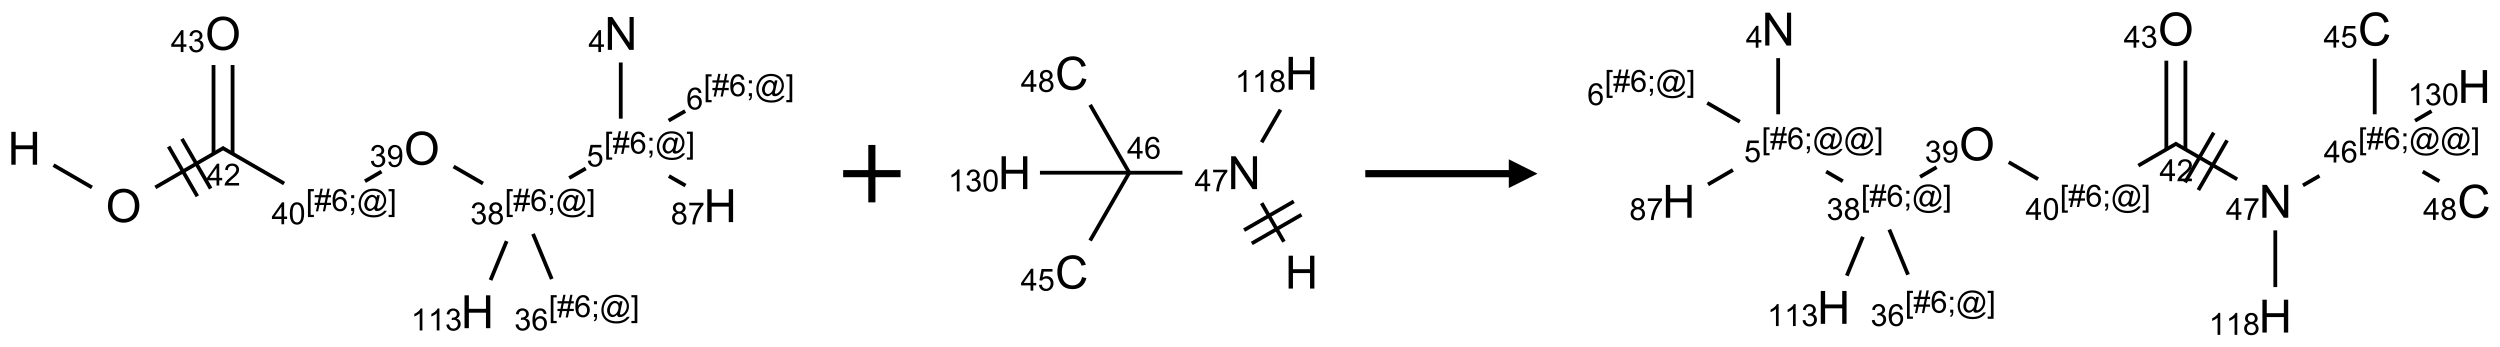<?xml version="1.0" encoding="UTF-8"?>
<svg xmlns="http://www.w3.org/2000/svg" xmlns:xlink="http://www.w3.org/1999/xlink" width="871" height="121" viewBox="0 0 871 121">
<defs>
<g>
<g id="glyph-0-0">
<path d="M 2 0 L 2 -10 L 10 -10 L 10 0 Z M 2.25 -0.25 L 9.75 -0.25 L 9.75 -9.75 L 2.25 -9.75 Z M 2.25 -0.25 "/>
</g>
<g id="glyph-0-1">
<path d="M 1.281 0 L 1.281 -11.453 L 2.797 -11.453 L 2.797 -6.75 L 8.75 -6.75 L 8.75 -11.453 L 10.266 -11.453 L 10.266 0 L 8.75 0 L 8.75 -5.398 L 2.797 -5.398 L 2.797 0 Z M 1.281 0 "/>
</g>
<g id="glyph-0-2">
<path d="M 0.773 -5.578 C 0.773 -7.48 1.285 -8.969 2.305 -10.043 C 3.324 -11.117 4.645 -11.656 6.258 -11.656 C 7.316 -11.656 8.27 -11.402 9.117 -10.898 C 9.965 -10.395 10.613 -9.688 11.059 -8.785 C 11.504 -7.883 11.727 -6.855 11.727 -5.711 C 11.727 -4.551 11.492 -3.512 11.023 -2.594 C 10.555 -1.676 9.891 -0.984 9.031 -0.512 C 8.172 -0.039 7.246 0.195 6.25 0.195 C 5.172 0.195 4.207 -0.066 3.359 -0.586 C 2.512 -1.105 1.867 -1.816 1.43 -2.719 C 0.992 -3.621 0.773 -4.574 0.773 -5.578 Z M 2.336 -5.555 C 2.336 -4.176 2.707 -3.086 3.449 -2.293 C 4.191 -1.5 5.121 -1.102 6.242 -1.102 C 7.383 -1.102 8.32 -1.504 9.059 -2.305 C 9.797 -3.105 10.164 -4.246 10.164 -5.719 C 10.164 -6.652 10.008 -7.465 9.691 -8.16 C 9.375 -8.855 8.914 -9.395 8.309 -9.777 C 7.703 -10.16 7.02 -10.352 6.266 -10.352 C 5.191 -10.352 4.27 -9.984 3.496 -9.246 C 2.723 -8.508 2.336 -7.277 2.336 -5.555 Z M 2.336 -5.555 "/>
</g>
<g id="glyph-0-3">
<path d="M 1.219 0 L 1.219 -11.453 L 2.773 -11.453 L 8.789 -2.461 L 8.789 -11.453 L 10.242 -11.453 L 10.242 0 L 8.688 0 L 2.672 -9 L 2.672 0 Z M 1.219 0 "/>
</g>
<g id="glyph-0-4">
<path d="M 9.406 -4.016 L 10.922 -3.633 C 10.605 -2.387 10.031 -1.438 9.207 -0.785 C 8.383 -0.133 7.371 0.195 6.18 0.195 C 4.945 0.195 3.941 -0.055 3.168 -0.559 C 2.395 -1.062 1.805 -1.789 1.402 -2.742 C 1 -3.695 0.797 -4.719 0.797 -5.812 C 0.797 -7.004 1.023 -8.047 1.48 -8.934 C 1.938 -9.82 2.586 -10.496 3.426 -10.957 C 4.266 -11.418 5.191 -11.648 6.203 -11.648 C 7.348 -11.648 8.312 -11.355 9.094 -10.773 C 9.875 -10.191 10.418 -9.371 10.727 -8.312 L 9.234 -7.961 C 8.969 -8.793 8.582 -9.402 8.078 -9.781 C 7.574 -10.16 6.938 -10.352 6.172 -10.352 C 5.293 -10.352 4.555 -10.141 3.965 -9.719 C 3.375 -9.297 2.957 -8.73 2.719 -8.02 C 2.48 -7.309 2.359 -6.574 2.359 -5.82 C 2.359 -4.848 2.5 -3.996 2.785 -3.27 C 3.07 -2.543 3.512 -2 4.109 -1.641 C 4.707 -1.281 5.355 -1.102 6.055 -1.102 C 6.902 -1.102 7.621 -1.348 8.211 -1.836 C 8.801 -2.324 9.199 -3.051 9.406 -4.016 Z M 9.406 -4.016 "/>
</g>
<g id="glyph-1-0">
<path d="M 1.332 0 L 1.332 -6.668 L 6.668 -6.668 L 6.668 0 Z M 1.5 -0.168 L 6.5 -0.168 L 6.5 -6.5 L 1.5 -6.5 Z M 1.5 -0.168 "/>
</g>
<g id="glyph-1-1">
<path d="M 3.449 0 L 3.449 -1.828 L 0.137 -1.828 L 0.137 -2.688 L 3.621 -7.637 L 4.387 -7.637 L 4.387 -2.688 L 5.418 -2.688 L 5.418 -1.828 L 4.387 -1.828 L 4.387 0 Z M 3.449 -2.688 L 3.449 -6.129 L 1.059 -2.688 Z M 3.449 -2.688 "/>
</g>
<g id="glyph-1-2">
<path d="M 5.371 -0.902 L 5.371 0 L 0.324 0 C 0.316 -0.227 0.352 -0.441 0.434 -0.652 C 0.562 -0.996 0.766 -1.332 1.051 -1.668 C 1.332 -2 1.742 -2.387 2.277 -2.824 C 3.105 -3.504 3.668 -4.043 3.957 -4.441 C 4.25 -4.84 4.395 -5.215 4.395 -5.566 C 4.395 -5.938 4.262 -6.254 3.996 -6.508 C 3.73 -6.762 3.387 -6.891 2.957 -6.891 C 2.508 -6.891 2.145 -6.754 1.875 -6.484 C 1.605 -6.215 1.469 -5.84 1.465 -5.359 L 0.5 -5.457 C 0.566 -6.176 0.812 -6.727 1.246 -7.102 C 1.676 -7.477 2.254 -7.668 2.98 -7.668 C 3.711 -7.668 4.293 -7.465 4.719 -7.059 C 5.145 -6.652 5.359 -6.148 5.359 -5.547 C 5.359 -5.242 5.297 -4.941 5.172 -4.645 C 5.047 -4.352 4.84 -4.039 4.551 -3.715 C 4.262 -3.387 3.777 -2.938 3.105 -2.371 C 2.543 -1.898 2.18 -1.578 2.02 -1.41 C 1.859 -1.242 1.73 -1.07 1.625 -0.902 Z M 5.371 -0.902 "/>
</g>
<g id="glyph-1-3">
<path d="M 0.723 2.121 L 0.723 -7.637 L 2.793 -7.637 L 2.793 -6.859 L 1.66 -6.859 L 1.66 1.344 L 2.793 1.344 L 2.793 2.121 Z M 0.723 2.121 "/>
</g>
<g id="glyph-1-4">
<path d="M 0.535 0.129 L 0.988 -2.09 L 0.109 -2.09 L 0.109 -2.863 L 1.145 -2.863 L 1.531 -4.754 L 0.109 -4.754 L 0.109 -5.531 L 1.688 -5.531 L 2.141 -7.766 L 2.922 -7.766 L 2.469 -5.531 L 4.109 -5.531 L 4.562 -7.766 L 5.348 -7.766 L 4.895 -5.531 L 5.797 -5.531 L 5.797 -4.754 L 4.738 -4.754 L 4.348 -2.863 L 5.797 -2.863 L 5.797 -2.09 L 4.191 -2.09 L 3.738 0.129 L 2.957 0.129 L 3.406 -2.09 L 1.77 -2.09 L 1.316 0.129 Z M 1.926 -2.863 L 3.562 -2.863 L 3.953 -4.754 L 2.312 -4.754 Z M 1.926 -2.863 "/>
</g>
<g id="glyph-1-5">
<path d="M 5.309 -5.766 L 4.375 -5.691 C 4.293 -6.059 4.172 -6.328 4.02 -6.496 C 3.766 -6.762 3.453 -6.895 3.082 -6.895 C 2.785 -6.895 2.523 -6.812 2.297 -6.645 C 2 -6.43 1.77 -6.117 1.598 -5.703 C 1.43 -5.289 1.34 -4.703 1.332 -3.938 C 1.559 -4.281 1.836 -4.535 2.16 -4.703 C 2.488 -4.871 2.828 -4.953 3.188 -4.953 C 3.812 -4.953 4.344 -4.723 4.785 -4.262 C 5.223 -3.801 5.441 -3.207 5.441 -2.48 C 5.441 -2 5.34 -1.555 5.133 -1.145 C 4.926 -0.73 4.641 -0.418 4.281 -0.199 C 3.922 0.02 3.512 0.129 3.051 0.129 C 2.27 0.129 1.633 -0.156 1.141 -0.73 C 0.648 -1.305 0.402 -2.254 0.402 -3.574 C 0.402 -5.051 0.672 -6.121 1.219 -6.793 C 1.695 -7.375 2.336 -7.668 3.141 -7.668 C 3.742 -7.668 4.234 -7.5 4.617 -7.16 C 5 -6.824 5.23 -6.359 5.309 -5.766 Z M 1.48 -2.473 C 1.48 -2.152 1.547 -1.844 1.684 -1.547 C 1.82 -1.25 2.016 -1.027 2.262 -0.871 C 2.508 -0.719 2.766 -0.641 3.035 -0.641 C 3.434 -0.641 3.773 -0.801 4.059 -1.121 C 4.344 -1.441 4.484 -1.875 4.484 -2.422 C 4.484 -2.949 4.344 -3.367 4.062 -3.668 C 3.781 -3.973 3.426 -4.125 3 -4.125 C 2.578 -4.125 2.219 -3.973 1.922 -3.668 C 1.625 -3.363 1.48 -2.969 1.48 -2.473 Z M 1.48 -2.473 "/>
</g>
<g id="glyph-1-6">
<path d="M 0.949 -4.465 L 0.949 -5.531 L 2.016 -5.531 L 2.016 -4.465 Z M 0.949 0 L 0.949 -1.066 L 2.016 -1.066 L 2.016 0 C 2.016 0.391 1.945 0.711 1.809 0.949 C 1.668 1.191 1.449 1.379 1.145 1.512 L 0.887 1.109 C 1.082 1.023 1.23 0.895 1.324 0.727 C 1.418 0.559 1.469 0.316 1.48 0 Z M 0.949 0 "/>
</g>
<g id="glyph-1-7">
<path d="M 6.047 -0.848 C 5.82 -0.59 5.57 -0.379 5.289 -0.223 C 5.008 -0.062 4.73 0.016 4.449 0.016 C 4.141 0.016 3.84 -0.074 3.547 -0.254 C 3.254 -0.434 3.02 -0.715 2.836 -1.09 C 2.652 -1.465 2.562 -1.875 2.562 -2.324 C 2.562 -2.875 2.703 -3.43 2.988 -3.98 C 3.27 -4.535 3.621 -4.953 4.043 -5.23 C 4.461 -5.508 4.871 -5.645 5.266 -5.645 C 5.566 -5.645 5.855 -5.566 6.129 -5.41 C 6.402 -5.25 6.641 -5.012 6.84 -4.688 L 7.016 -5.496 L 7.949 -5.496 L 7.199 -2 C 7.094 -1.516 7.043 -1.246 7.043 -1.191 C 7.043 -1.098 7.078 -1.02 7.148 -0.949 C 7.219 -0.883 7.305 -0.848 7.406 -0.848 C 7.59 -0.848 7.832 -0.953 8.129 -1.168 C 8.527 -1.445 8.84 -1.816 9.07 -2.285 C 9.301 -2.75 9.418 -3.234 9.418 -3.73 C 9.418 -4.309 9.27 -4.852 8.973 -5.355 C 8.676 -5.859 8.23 -6.262 7.645 -6.562 C 7.055 -6.863 6.406 -7.016 5.691 -7.016 C 4.879 -7.016 4.137 -6.824 3.465 -6.445 C 2.793 -6.066 2.273 -5.52 1.902 -4.809 C 1.535 -4.098 1.348 -3.34 1.348 -2.527 C 1.348 -1.676 1.535 -0.941 1.902 -0.328 C 2.273 0.285 2.809 0.742 3.508 1.035 C 4.207 1.328 4.984 1.473 5.832 1.473 C 6.742 1.473 7.504 1.32 8.121 1.016 C 8.734 0.711 9.195 0.34 9.5 -0.098 L 10.441 -0.098 C 10.266 0.266 9.961 0.637 9.531 1.016 C 9.102 1.395 8.59 1.695 7.996 1.914 C 7.402 2.133 6.688 2.246 5.848 2.246 C 5.078 2.246 4.367 2.145 3.715 1.949 C 3.066 1.75 2.512 1.453 2.051 1.055 C 1.594 0.656 1.25 0.199 1.016 -0.316 C 0.723 -0.973 0.578 -1.684 0.578 -2.441 C 0.578 -3.289 0.75 -4.098 1.098 -4.863 C 1.523 -5.805 2.125 -6.527 2.902 -7.027 C 3.684 -7.527 4.629 -7.777 5.738 -7.777 C 6.602 -7.777 7.375 -7.602 8.059 -7.246 C 8.746 -6.895 9.285 -6.371 9.684 -5.672 C 10.02 -5.07 10.188 -4.418 10.188 -3.715 C 10.188 -2.707 9.832 -1.812 9.125 -1.031 C 8.492 -0.328 7.801 0.02 7.051 0.02 C 6.812 0.02 6.617 -0.016 6.473 -0.09 C 6.324 -0.16 6.215 -0.266 6.145 -0.402 C 6.102 -0.488 6.066 -0.637 6.047 -0.848 Z M 3.527 -2.262 C 3.527 -1.785 3.641 -1.414 3.863 -1.152 C 4.09 -0.887 4.348 -0.754 4.641 -0.754 C 4.836 -0.754 5.039 -0.812 5.254 -0.93 C 5.469 -1.047 5.676 -1.219 5.871 -1.449 C 6.066 -1.676 6.23 -1.969 6.355 -2.32 C 6.48 -2.672 6.543 -3.027 6.543 -3.379 C 6.543 -3.852 6.426 -4.219 6.191 -4.48 C 5.957 -4.738 5.672 -4.871 5.332 -4.871 C 5.109 -4.871 4.902 -4.812 4.707 -4.699 C 4.512 -4.586 4.32 -4.406 4.137 -4.156 C 3.953 -3.906 3.805 -3.602 3.691 -3.246 C 3.582 -2.887 3.527 -2.559 3.527 -2.262 Z M 3.527 -2.262 "/>
</g>
<g id="glyph-1-8">
<path d="M 2.27 2.121 L 0.203 2.121 L 0.203 1.344 L 1.332 1.344 L 1.332 -6.859 L 0.203 -6.859 L 0.203 -7.637 L 2.27 -7.637 Z M 2.27 2.121 "/>
</g>
<g id="glyph-1-9">
<path d="M 0.441 -3.766 C 0.441 -4.668 0.535 -5.395 0.723 -5.945 C 0.906 -6.496 1.184 -6.922 1.551 -7.219 C 1.918 -7.516 2.375 -7.668 2.934 -7.668 C 3.344 -7.668 3.703 -7.586 4.012 -7.418 C 4.32 -7.254 4.574 -7.016 4.777 -6.707 C 4.977 -6.395 5.137 -6.016 5.25 -5.57 C 5.363 -5.125 5.422 -4.523 5.422 -3.766 C 5.422 -2.871 5.328 -2.148 5.145 -1.598 C 4.961 -1.047 4.688 -0.621 4.32 -0.32 C 3.953 -0.02 3.492 0.129 2.934 0.129 C 2.195 0.129 1.617 -0.133 1.199 -0.66 C 0.695 -1.297 0.441 -2.332 0.441 -3.766 Z M 1.406 -3.766 C 1.406 -2.512 1.555 -1.68 1.848 -1.262 C 2.141 -0.848 2.5 -0.641 2.934 -0.641 C 3.363 -0.641 3.727 -0.848 4.02 -1.266 C 4.312 -1.684 4.457 -2.516 4.457 -3.766 C 4.457 -5.023 4.312 -5.859 4.02 -6.27 C 3.727 -6.684 3.359 -6.891 2.922 -6.891 C 2.492 -6.891 2.148 -6.707 1.891 -6.344 C 1.566 -5.879 1.406 -5.02 1.406 -3.766 Z M 1.406 -3.766 "/>
</g>
<g id="glyph-1-10">
<path d="M 0.449 -2.016 L 1.387 -2.141 C 1.492 -1.609 1.676 -1.227 1.934 -0.992 C 2.191 -0.758 2.508 -0.641 2.879 -0.641 C 3.32 -0.641 3.695 -0.793 3.996 -1.098 C 4.301 -1.402 4.453 -1.781 4.453 -2.234 C 4.453 -2.664 4.312 -3.02 4.031 -3.301 C 3.75 -3.578 3.391 -3.719 2.957 -3.719 C 2.781 -3.719 2.562 -3.684 2.297 -3.613 L 2.402 -4.438 C 2.465 -4.43 2.516 -4.426 2.551 -4.426 C 2.949 -4.426 3.312 -4.531 3.629 -4.738 C 3.949 -4.949 4.109 -5.27 4.109 -5.703 C 4.109 -6.047 3.992 -6.332 3.762 -6.559 C 3.527 -6.785 3.227 -6.895 2.859 -6.895 C 2.496 -6.895 2.191 -6.781 1.949 -6.551 C 1.707 -6.324 1.547 -5.98 1.48 -5.52 L 0.543 -5.688 C 0.656 -6.316 0.918 -6.805 1.324 -7.148 C 1.73 -7.492 2.234 -7.668 2.84 -7.668 C 3.254 -7.668 3.641 -7.578 3.988 -7.398 C 4.34 -7.219 4.609 -6.977 4.793 -6.668 C 4.98 -6.359 5.074 -6.031 5.074 -5.684 C 5.074 -5.352 4.984 -5.051 4.809 -4.781 C 4.629 -4.512 4.367 -4.297 4.02 -4.137 C 4.473 -4.031 4.824 -3.816 5.074 -3.488 C 5.324 -3.16 5.449 -2.75 5.449 -2.254 C 5.449 -1.59 5.203 -1.023 4.719 -0.559 C 4.234 -0.098 3.617 0.137 2.875 0.137 C 2.203 0.137 1.648 -0.062 1.207 -0.465 C 0.762 -0.863 0.512 -1.379 0.449 -2.016 Z M 0.449 -2.016 "/>
</g>
<g id="glyph-1-11">
<path d="M 0.582 -1.766 L 1.484 -1.848 C 1.562 -1.426 1.707 -1.117 1.922 -0.926 C 2.137 -0.734 2.414 -0.641 2.75 -0.641 C 3.039 -0.641 3.289 -0.707 3.508 -0.84 C 3.727 -0.973 3.902 -1.148 4.043 -1.367 C 4.18 -1.586 4.297 -1.887 4.391 -2.262 C 4.484 -2.637 4.531 -3.016 4.531 -3.406 C 4.531 -3.449 4.531 -3.512 4.527 -3.594 C 4.34 -3.297 4.082 -3.055 3.758 -2.867 C 3.434 -2.68 3.082 -2.59 2.703 -2.59 C 2.07 -2.59 1.535 -2.816 1.098 -3.277 C 0.66 -3.734 0.441 -4.34 0.441 -5.09 C 0.441 -5.863 0.672 -6.484 1.129 -6.957 C 1.586 -7.43 2.156 -7.668 2.844 -7.668 C 3.34 -7.668 3.793 -7.531 4.207 -7.266 C 4.617 -7 4.93 -6.617 5.145 -6.121 C 5.355 -5.629 5.465 -4.91 5.465 -3.973 C 5.465 -2.996 5.359 -2.223 5.145 -1.645 C 4.934 -1.066 4.617 -0.625 4.199 -0.324 C 3.781 -0.02 3.293 0.129 2.73 0.129 C 2.133 0.129 1.645 -0.035 1.266 -0.367 C 0.887 -0.699 0.66 -1.164 0.582 -1.766 Z M 4.422 -5.137 C 4.422 -5.676 4.277 -6.102 3.992 -6.418 C 3.707 -6.734 3.359 -6.891 2.957 -6.891 C 2.543 -6.891 2.18 -6.719 1.871 -6.379 C 1.562 -6.039 1.406 -5.598 1.406 -5.059 C 1.406 -4.57 1.555 -4.176 1.848 -3.871 C 2.141 -3.566 2.5 -3.418 2.934 -3.418 C 3.367 -3.418 3.723 -3.57 4.004 -3.871 C 4.281 -4.176 4.422 -4.598 4.422 -5.137 Z M 4.422 -5.137 "/>
</g>
<g id="glyph-1-12">
<path d="M 1.887 -4.141 C 1.496 -4.281 1.207 -4.484 1.02 -4.75 C 0.832 -5.016 0.738 -5.328 0.738 -5.699 C 0.738 -6.254 0.938 -6.719 1.34 -7.098 C 1.738 -7.477 2.27 -7.668 2.934 -7.668 C 3.598 -7.668 4.137 -7.473 4.543 -7.086 C 4.949 -6.699 5.152 -6.227 5.152 -5.672 C 5.152 -5.316 5.059 -5.008 4.871 -4.746 C 4.688 -4.484 4.406 -4.281 4.027 -4.141 C 4.496 -3.988 4.852 -3.742 5.098 -3.402 C 5.34 -3.062 5.465 -2.656 5.465 -2.184 C 5.465 -1.531 5.234 -0.98 4.77 -0.535 C 4.309 -0.09 3.703 0.129 2.949 0.129 C 2.195 0.129 1.586 -0.094 1.125 -0.539 C 0.664 -0.984 0.434 -1.543 0.434 -2.207 C 0.434 -2.703 0.559 -3.121 0.809 -3.457 C 1.062 -3.793 1.422 -4.02 1.887 -4.141 Z M 1.699 -5.73 C 1.699 -5.367 1.812 -5.074 2.047 -4.844 C 2.281 -4.613 2.582 -4.5 2.953 -4.5 C 3.312 -4.5 3.609 -4.613 3.84 -4.84 C 4.07 -5.066 4.188 -5.348 4.188 -5.676 C 4.188 -6.02 4.07 -6.309 3.832 -6.543 C 3.594 -6.777 3.297 -6.895 2.941 -6.895 C 2.586 -6.895 2.289 -6.781 2.051 -6.551 C 1.816 -6.324 1.699 -6.047 1.699 -5.73 Z M 1.395 -2.203 C 1.395 -1.938 1.461 -1.676 1.586 -1.426 C 1.711 -1.176 1.902 -0.984 2.152 -0.848 C 2.402 -0.711 2.672 -0.641 2.957 -0.641 C 3.406 -0.641 3.777 -0.785 4.066 -1.074 C 4.359 -1.363 4.504 -1.727 4.504 -2.172 C 4.504 -2.625 4.355 -2.996 4.055 -3.293 C 3.754 -3.586 3.379 -3.734 2.926 -3.734 C 2.484 -3.734 2.121 -3.59 1.832 -3.297 C 1.543 -3.004 1.395 -2.641 1.395 -2.203 Z M 1.395 -2.203 "/>
</g>
<g id="glyph-1-13">
<path d="M 3.973 0 L 3.035 0 L 3.035 -5.973 C 2.809 -5.758 2.516 -5.543 2.148 -5.328 C 1.781 -5.113 1.453 -4.953 1.16 -4.844 L 1.16 -5.75 C 1.684 -5.996 2.145 -6.297 2.535 -6.645 C 2.93 -6.996 3.207 -7.336 3.371 -7.668 L 3.973 -7.668 Z M 3.973 0 "/>
</g>
<g id="glyph-1-14">
<path d="M 0.441 -2 L 1.426 -2.082 C 1.5 -1.605 1.668 -1.242 1.934 -1.004 C 2.199 -0.762 2.52 -0.641 2.895 -0.641 C 3.348 -0.641 3.73 -0.812 4.043 -1.152 C 4.355 -1.492 4.512 -1.941 4.512 -2.504 C 4.512 -3.039 4.359 -3.461 4.059 -3.77 C 3.758 -4.078 3.367 -4.234 2.879 -4.234 C 2.578 -4.234 2.305 -4.164 2.062 -4.027 C 1.82 -3.891 1.629 -3.715 1.488 -3.496 L 0.609 -3.609 L 1.348 -7.531 L 5.145 -7.531 L 5.145 -6.637 L 2.098 -6.637 L 1.688 -4.582 C 2.145 -4.902 2.625 -5.062 3.129 -5.062 C 3.797 -5.062 4.359 -4.832 4.816 -4.371 C 5.277 -3.91 5.504 -3.312 5.504 -2.59 C 5.504 -1.898 5.305 -1.301 4.902 -0.797 C 4.41 -0.18 3.742 0.129 2.895 0.129 C 2.199 0.129 1.633 -0.062 1.195 -0.453 C 0.758 -0.844 0.504 -1.359 0.441 -2 Z M 0.441 -2 "/>
</g>
<g id="glyph-1-15">
<path d="M 0.504 -6.637 L 0.504 -7.535 L 5.449 -7.535 L 5.449 -6.809 C 4.961 -6.289 4.48 -5.602 4.004 -4.746 C 3.527 -3.887 3.156 -3.004 2.895 -2.098 C 2.707 -1.461 2.59 -0.762 2.535 0 L 1.574 0 C 1.582 -0.602 1.703 -1.328 1.926 -2.176 C 2.152 -3.027 2.477 -3.848 2.898 -4.637 C 3.32 -5.426 3.77 -6.094 4.246 -6.637 Z M 0.504 -6.637 "/>
</g>
</g>
</defs>
<path fill="none" stroke-width="0.033" stroke-linecap="butt" stroke-linejoin="miter" stroke="rgb(0%, 0%, 0%)" stroke-opacity="1" stroke-miterlimit="10" d="M 0.255 1.147 L 0.59 1.341 " transform="matrix(40, 0, 0, 40, 8.432, 11.656)"/>
<path fill="none" stroke-width="0.033" stroke-linecap="butt" stroke-linejoin="miter" stroke="rgb(0%, 0%, 0%)" stroke-opacity="1" stroke-miterlimit="10" d="M 1.142 1.341 L 1.74 0.995 " transform="matrix(40, 0, 0, 40, 8.432, 11.656)"/>
<path fill="none" stroke-width="0.033" stroke-linecap="butt" stroke-linejoin="miter" stroke="rgb(0%, 0%, 0%)" stroke-opacity="1" stroke-miterlimit="10" d="M 1.624 1.351 L 1.374 0.918 " transform="matrix(40, 0, 0, 40, 8.432, 11.656)"/>
<path fill="none" stroke-width="0.033" stroke-linecap="butt" stroke-linejoin="miter" stroke="rgb(0%, 0%, 0%)" stroke-opacity="1" stroke-miterlimit="10" d="M 1.508 1.418 L 1.258 0.985 " transform="matrix(40, 0, 0, 40, 8.432, 11.656)"/>
<path fill="none" stroke-width="0.033" stroke-linecap="butt" stroke-linejoin="miter" stroke="rgb(0%, 0%, 0%)" stroke-opacity="1" stroke-miterlimit="10" d="M 1.724 0.995 L 2.264 1.307 " transform="matrix(40, 0, 0, 40, 8.432, 11.656)"/>
<path fill="none" stroke-width="0.033" stroke-linecap="butt" stroke-linejoin="miter" stroke="rgb(0%, 0%, 0%)" stroke-opacity="1" stroke-miterlimit="10" d="M 2.968 1.287 L 3.112 1.203 " transform="matrix(40, 0, 0, 40, 8.432, 11.656)"/>
<path fill="none" stroke-width="0.033" stroke-linecap="butt" stroke-linejoin="miter" stroke="rgb(0%, 0%, 0%)" stroke-opacity="1" stroke-miterlimit="10" d="M 3.74 1.159 L 3.996 1.307 " transform="matrix(40, 0, 0, 40, 8.432, 11.656)"/>
<path fill="none" stroke-width="0.033" stroke-linecap="butt" stroke-linejoin="miter" stroke="rgb(0%, 0%, 0%)" stroke-opacity="1" stroke-miterlimit="10" d="M 4.202 1.809 L 4.062 2.148 " transform="matrix(40, 0, 0, 40, 8.432, 11.656)"/>
<path fill="none" stroke-width="0.033" stroke-linecap="butt" stroke-linejoin="miter" stroke="rgb(0%, 0%, 0%)" stroke-opacity="1" stroke-miterlimit="10" d="M 4.747 1.259 L 4.891 1.176 " transform="matrix(40, 0, 0, 40, 8.432, 11.656)"/>
<path fill="none" stroke-width="0.033" stroke-linecap="butt" stroke-linejoin="miter" stroke="rgb(0%, 0%, 0%)" stroke-opacity="1" stroke-miterlimit="10" d="M 5.196 0.742 L 5.196 0.253 " transform="matrix(40, 0, 0, 40, 8.432, 11.656)"/>
<path fill="none" stroke-width="0.033" stroke-linecap="butt" stroke-linejoin="miter" stroke="rgb(0%, 0%, 0%)" stroke-opacity="1" stroke-miterlimit="10" d="M 5.615 1.242 L 5.76 1.325 " transform="matrix(40, 0, 0, 40, 8.432, 11.656)"/>
<path fill="none" stroke-width="0.033" stroke-linecap="butt" stroke-linejoin="miter" stroke="rgb(0%, 0%, 0%)" stroke-opacity="1" stroke-miterlimit="10" d="M 5.613 0.759 L 5.757 0.676 " transform="matrix(40, 0, 0, 40, 8.432, 11.656)"/>
<path fill="none" stroke-width="0.033" stroke-linecap="butt" stroke-linejoin="miter" stroke="rgb(0%, 0%, 0%)" stroke-opacity="1" stroke-miterlimit="10" d="M 4.432 1.746 L 4.595 2.139 " transform="matrix(40, 0, 0, 40, 8.432, 11.656)"/>
<path fill="none" stroke-width="0.033" stroke-linecap="butt" stroke-linejoin="miter" stroke="rgb(0%, 0%, 0%)" stroke-opacity="1" stroke-miterlimit="10" d="M 1.815 1.048 L 1.815 0.275 " transform="matrix(40, 0, 0, 40, 8.432, 11.656)"/>
<path fill="none" stroke-width="0.033" stroke-linecap="butt" stroke-linejoin="miter" stroke="rgb(0%, 0%, 0%)" stroke-opacity="1" stroke-miterlimit="10" d="M 1.649 1.048 L 1.649 0.275 " transform="matrix(40, 0, 0, 40, 8.432, 11.656)"/>
<g fill="rgb(0%, 0%, 0%)" fill-opacity="1">
<use xlink:href="#glyph-0-1" x="2.66" y="57.383"/>
</g>
<g fill="rgb(0%, 0%, 0%)" fill-opacity="1">
<use xlink:href="#glyph-0-2" x="36.824" y="77.387"/>
</g>
<g fill="rgb(0%, 0%, 0%)" fill-opacity="1">
<use xlink:href="#glyph-1-1" x="71.996" y="64.648"/>
<use xlink:href="#glyph-1-2" x="77.928" y="64.648"/>
</g>
<g fill="rgb(0%, 0%, 0%)" fill-opacity="1">
<use xlink:href="#glyph-1-3" x="106.566" y="73.508"/>
<use xlink:href="#glyph-1-4" x="109.53" y="73.508"/>
<use xlink:href="#glyph-1-5" x="115.462" y="73.508"/>
<use xlink:href="#glyph-1-6" x="121.395" y="73.508"/>
<use xlink:href="#glyph-1-7" x="124.358" y="73.508"/>
<use xlink:href="#glyph-1-8" x="135.186" y="73.508"/>
</g>
<g fill="rgb(0%, 0%, 0%)" fill-opacity="1">
<use xlink:href="#glyph-1-1" x="94.605" y="78.137"/>
<use xlink:href="#glyph-1-9" x="100.538" y="78.137"/>
</g>
<g fill="rgb(0%, 0%, 0%)" fill-opacity="1">
<use xlink:href="#glyph-0-2" x="140.746" y="57.387"/>
</g>
<g fill="rgb(0%, 0%, 0%)" fill-opacity="1">
<use xlink:href="#glyph-1-10" x="128.789" y="58.137"/>
<use xlink:href="#glyph-1-11" x="134.721" y="58.137"/>
</g>
<g fill="rgb(0%, 0%, 0%)" fill-opacity="1">
<use xlink:href="#glyph-1-3" x="175.848" y="73.508"/>
<use xlink:href="#glyph-1-4" x="178.811" y="73.508"/>
<use xlink:href="#glyph-1-5" x="184.743" y="73.508"/>
<use xlink:href="#glyph-1-6" x="190.676" y="73.508"/>
<use xlink:href="#glyph-1-7" x="193.639" y="73.508"/>
<use xlink:href="#glyph-1-8" x="204.467" y="73.508"/>
</g>
<g fill="rgb(0%, 0%, 0%)" fill-opacity="1">
<use xlink:href="#glyph-1-10" x="163.844" y="78.137"/>
<use xlink:href="#glyph-1-12" x="169.776" y="78.137"/>
</g>
<g fill="rgb(0%, 0%, 0%)" fill-opacity="1">
<use xlink:href="#glyph-0-1" x="160.559" y="114.34"/>
</g>
<g fill="rgb(0%, 0%, 0%)" fill-opacity="1">
<use xlink:href="#glyph-1-13" x="143.191" y="115.133"/>
<use xlink:href="#glyph-1-13" x="149.124" y="115.133"/>
<use xlink:href="#glyph-1-10" x="155.056" y="115.133"/>
</g>
<g fill="rgb(0%, 0%, 0%)" fill-opacity="1">
<use xlink:href="#glyph-1-3" x="210.488" y="53.508"/>
<use xlink:href="#glyph-1-4" x="213.452" y="53.508"/>
<use xlink:href="#glyph-1-5" x="219.384" y="53.508"/>
<use xlink:href="#glyph-1-6" x="225.316" y="53.508"/>
<use xlink:href="#glyph-1-7" x="228.28" y="53.508"/>
<use xlink:href="#glyph-1-8" x="239.108" y="53.508"/>
</g>
<g fill="rgb(0%, 0%, 0%)" fill-opacity="1">
<use xlink:href="#glyph-1-14" x="204.375" y="58.004"/>
</g>
<g fill="rgb(0%, 0%, 0%)" fill-opacity="1">
<use xlink:href="#glyph-0-3" x="210.547" y="17.383"/>
</g>
<g fill="rgb(0%, 0%, 0%)" fill-opacity="1">
<use xlink:href="#glyph-1-1" x="205.016" y="18.145"/>
</g>
<g fill="rgb(0%, 0%, 0%)" fill-opacity="1">
<use xlink:href="#glyph-0-1" x="245.145" y="77.383"/>
</g>
<g fill="rgb(0%, 0%, 0%)" fill-opacity="1">
<use xlink:href="#glyph-1-12" x="233.711" y="78.176"/>
<use xlink:href="#glyph-1-15" x="239.643" y="78.176"/>
</g>
<g fill="rgb(0%, 0%, 0%)" fill-opacity="1">
<use xlink:href="#glyph-1-3" x="245.129" y="33.508"/>
<use xlink:href="#glyph-1-4" x="248.092" y="33.508"/>
<use xlink:href="#glyph-1-5" x="254.025" y="33.508"/>
<use xlink:href="#glyph-1-6" x="259.957" y="33.508"/>
<use xlink:href="#glyph-1-7" x="262.921" y="33.508"/>
<use xlink:href="#glyph-1-8" x="273.749" y="33.508"/>
</g>
<g fill="rgb(0%, 0%, 0%)" fill-opacity="1">
<use xlink:href="#glyph-1-5" x="239.078" y="38.137"/>
</g>
<g fill="rgb(0%, 0%, 0%)" fill-opacity="1">
<use xlink:href="#glyph-1-3" x="191.156" y="110.465"/>
<use xlink:href="#glyph-1-4" x="194.12" y="110.465"/>
<use xlink:href="#glyph-1-5" x="200.052" y="110.465"/>
<use xlink:href="#glyph-1-6" x="205.984" y="110.465"/>
<use xlink:href="#glyph-1-7" x="208.948" y="110.465"/>
<use xlink:href="#glyph-1-8" x="219.776" y="110.465"/>
</g>
<g fill="rgb(0%, 0%, 0%)" fill-opacity="1">
<use xlink:href="#glyph-1-10" x="179.172" y="115.094"/>
<use xlink:href="#glyph-1-5" x="185.104" y="115.094"/>
</g>
<g fill="rgb(0%, 0%, 0%)" fill-opacity="1">
<use xlink:href="#glyph-0-2" x="71.465" y="17.387"/>
</g>
<g fill="rgb(0%, 0%, 0%)" fill-opacity="1">
<use xlink:href="#glyph-1-1" x="59.523" y="18.137"/>
<use xlink:href="#glyph-1-10" x="65.456" y="18.137"/>
</g>
<path fill="none" stroke-width="0.062" stroke-linecap="butt" stroke-linejoin="miter" stroke="rgb(0%, 0%, 0%)" stroke-opacity="1" stroke-miterlimit="10" d="M 0 0 L 0.5 0 M 0.25 -0.25 L 0.25 0.25 " transform="matrix(40, 0, 0, 40, 293.756, 60.5)"/>
<path fill="none" stroke-width="0.033" stroke-linecap="butt" stroke-linejoin="miter" stroke="rgb(0%, 0%, 0%)" stroke-opacity="1" stroke-miterlimit="10" d="M 2.347 1.467 L 2.153 1.131 " transform="matrix(40, 0, 0, 40, 353.439, 25.531)"/>
<path fill="none" stroke-width="0.033" stroke-linecap="butt" stroke-linejoin="miter" stroke="rgb(0%, 0%, 0%)" stroke-opacity="1" stroke-miterlimit="10" d="M 2.433 1.116 L 2 1.366 " transform="matrix(40, 0, 0, 40, 353.439, 25.531)"/>
<path fill="none" stroke-width="0.033" stroke-linecap="butt" stroke-linejoin="miter" stroke="rgb(0%, 0%, 0%)" stroke-opacity="1" stroke-miterlimit="10" d="M 2.5 1.232 L 2.067 1.482 " transform="matrix(40, 0, 0, 40, 353.439, 25.531)"/>
<path fill="none" stroke-width="0.033" stroke-linecap="butt" stroke-linejoin="miter" stroke="rgb(0%, 0%, 0%)" stroke-opacity="1" stroke-miterlimit="10" d="M 1.463 0.866 L 1 0.866 " transform="matrix(40, 0, 0, 40, 353.439, 25.531)"/>
<path fill="none" stroke-width="0.033" stroke-linecap="butt" stroke-linejoin="miter" stroke="rgb(0%, 0%, 0%)" stroke-opacity="1" stroke-miterlimit="10" d="M 1 0.866 L 0.659 1.457 " transform="matrix(40, 0, 0, 40, 353.439, 25.531)"/>
<path fill="none" stroke-width="0.033" stroke-linecap="butt" stroke-linejoin="miter" stroke="rgb(0%, 0%, 0%)" stroke-opacity="1" stroke-miterlimit="10" d="M 1 0.866 L 0.659 0.275 " transform="matrix(40, 0, 0, 40, 353.439, 25.531)"/>
<path fill="none" stroke-width="0.033" stroke-linecap="butt" stroke-linejoin="miter" stroke="rgb(0%, 0%, 0%)" stroke-opacity="1" stroke-miterlimit="10" d="M 1 0.866 L 0.222 0.866 " transform="matrix(40, 0, 0, 40, 353.439, 25.531)"/>
<path fill="none" stroke-width="0.033" stroke-linecap="butt" stroke-linejoin="miter" stroke="rgb(0%, 0%, 0%)" stroke-opacity="1" stroke-miterlimit="10" d="M 2.153 0.601 L 2.317 0.317 " transform="matrix(40, 0, 0, 40, 353.439, 25.531)"/>
<g fill="rgb(0%, 0%, 0%)" fill-opacity="1">
<use xlink:href="#glyph-0-1" x="447.668" y="100.539"/>
</g>
<g fill="rgb(0%, 0%, 0%)" fill-opacity="1">
<use xlink:href="#glyph-0-3" x="427.711" y="65.898"/>
</g>
<g fill="rgb(0%, 0%, 0%)" fill-opacity="1">
<use xlink:href="#glyph-1-1" x="416.215" y="66.66"/>
<use xlink:href="#glyph-1-15" x="422.147" y="66.66"/>
</g>
<g fill="rgb(0%, 0%, 0%)" fill-opacity="1">
<use xlink:href="#glyph-1-1" x="392.672" y="55.301"/>
<use xlink:href="#glyph-1-5" x="398.604" y="55.301"/>
</g>
<g fill="rgb(0%, 0%, 0%)" fill-opacity="1">
<use xlink:href="#glyph-0-4" x="367.582" y="100.539"/>
</g>
<g fill="rgb(0%, 0%, 0%)" fill-opacity="1">
<use xlink:href="#glyph-1-1" x="355.605" y="101.262"/>
<use xlink:href="#glyph-1-14" x="361.538" y="101.262"/>
</g>
<g fill="rgb(0%, 0%, 0%)" fill-opacity="1">
<use xlink:href="#glyph-0-4" x="367.582" y="31.258"/>
</g>
<g fill="rgb(0%, 0%, 0%)" fill-opacity="1">
<use xlink:href="#glyph-1-1" x="355.648" y="32.012"/>
<use xlink:href="#glyph-1-12" x="361.581" y="32.012"/>
</g>
<g fill="rgb(0%, 0%, 0%)" fill-opacity="1">
<use xlink:href="#glyph-0-1" x="347.668" y="65.898"/>
</g>
<g fill="rgb(0%, 0%, 0%)" fill-opacity="1">
<use xlink:href="#glyph-1-13" x="330.324" y="66.691"/>
<use xlink:href="#glyph-1-10" x="336.257" y="66.691"/>
<use xlink:href="#glyph-1-9" x="342.189" y="66.691"/>
</g>
<g fill="rgb(0%, 0%, 0%)" fill-opacity="1">
<use xlink:href="#glyph-0-1" x="447.668" y="31.258"/>
</g>
<g fill="rgb(0%, 0%, 0%)" fill-opacity="1">
<use xlink:href="#glyph-1-13" x="430.285" y="32.051"/>
<use xlink:href="#glyph-1-13" x="436.217" y="32.051"/>
<use xlink:href="#glyph-1-12" x="442.15" y="32.051"/>
</g>
<path fill-rule="nonzero" fill="rgb(0%, 0%, 0%)" fill-opacity="1" d="M 475.664 61.75 L 525.664 61.75 L 525.664 65.5 L 535.664 60.5 L 525.664 55.5 L 525.664 59.25 L 475.664 59.25 "/>
<path fill="none" stroke-width="0.033" stroke-linecap="butt" stroke-linejoin="miter" stroke="rgb(0%, 0%, 0%)" stroke-opacity="1" stroke-miterlimit="10" d="M 0.866 0.253 L 0.866 0.742 " transform="matrix(40, 0, 0, 40, 584.873, 10.139)"/>
<path fill="none" stroke-width="0.033" stroke-linecap="butt" stroke-linejoin="miter" stroke="rgb(0%, 0%, 0%)" stroke-opacity="1" stroke-miterlimit="10" d="M 0.472 1.227 L 0.255 1.353 " transform="matrix(40, 0, 0, 40, 584.873, 10.139)"/>
<path fill="none" stroke-width="0.033" stroke-linecap="butt" stroke-linejoin="miter" stroke="rgb(0%, 0%, 0%)" stroke-opacity="1" stroke-miterlimit="10" d="M 0.532 0.807 L 0.248 0.643 " transform="matrix(40, 0, 0, 40, 584.873, 10.139)"/>
<path fill="none" stroke-width="0.033" stroke-linecap="butt" stroke-linejoin="miter" stroke="rgb(0%, 0%, 0%)" stroke-opacity="1" stroke-miterlimit="10" d="M 1.284 1.241 L 1.429 1.325 " transform="matrix(40, 0, 0, 40, 584.873, 10.139)"/>
<path fill="none" stroke-width="0.033" stroke-linecap="butt" stroke-linejoin="miter" stroke="rgb(0%, 0%, 0%)" stroke-opacity="1" stroke-miterlimit="10" d="M 1.834 1.746 L 1.997 2.139 " transform="matrix(40, 0, 0, 40, 584.873, 10.139)"/>
<path fill="none" stroke-width="0.033" stroke-linecap="butt" stroke-linejoin="miter" stroke="rgb(0%, 0%, 0%)" stroke-opacity="1" stroke-miterlimit="10" d="M 2.102 1.287 L 2.246 1.203 " transform="matrix(40, 0, 0, 40, 584.873, 10.139)"/>
<path fill="none" stroke-width="0.033" stroke-linecap="butt" stroke-linejoin="miter" stroke="rgb(0%, 0%, 0%)" stroke-opacity="1" stroke-miterlimit="10" d="M 2.874 1.159 L 3.13 1.307 " transform="matrix(40, 0, 0, 40, 584.873, 10.139)"/>
<path fill="none" stroke-width="0.033" stroke-linecap="butt" stroke-linejoin="miter" stroke="rgb(0%, 0%, 0%)" stroke-opacity="1" stroke-miterlimit="10" d="M 4.003 1.189 L 4.338 0.995 " transform="matrix(40, 0, 0, 40, 584.873, 10.139)"/>
<path fill="none" stroke-width="0.033" stroke-linecap="butt" stroke-linejoin="miter" stroke="rgb(0%, 0%, 0%)" stroke-opacity="1" stroke-miterlimit="10" d="M 4.413 1.048 L 4.413 0.275 " transform="matrix(40, 0, 0, 40, 584.873, 10.139)"/>
<path fill="none" stroke-width="0.033" stroke-linecap="butt" stroke-linejoin="miter" stroke="rgb(0%, 0%, 0%)" stroke-opacity="1" stroke-miterlimit="10" d="M 4.247 1.048 L 4.247 0.275 " transform="matrix(40, 0, 0, 40, 584.873, 10.139)"/>
<path fill="none" stroke-width="0.033" stroke-linecap="butt" stroke-linejoin="miter" stroke="rgb(0%, 0%, 0%)" stroke-opacity="1" stroke-miterlimit="10" d="M 4.322 0.995 L 4.864 1.308 " transform="matrix(40, 0, 0, 40, 584.873, 10.139)"/>
<path fill="none" stroke-width="0.033" stroke-linecap="butt" stroke-linejoin="miter" stroke="rgb(0%, 0%, 0%)" stroke-opacity="1" stroke-miterlimit="10" d="M 4.526 1.402 L 4.776 0.969 " transform="matrix(40, 0, 0, 40, 584.873, 10.139)"/>
<path fill="none" stroke-width="0.033" stroke-linecap="butt" stroke-linejoin="miter" stroke="rgb(0%, 0%, 0%)" stroke-opacity="1" stroke-miterlimit="10" d="M 4.41 1.335 L 4.66 0.902 " transform="matrix(40, 0, 0, 40, 584.873, 10.139)"/>
<path fill="none" stroke-width="0.033" stroke-linecap="butt" stroke-linejoin="miter" stroke="rgb(0%, 0%, 0%)" stroke-opacity="1" stroke-miterlimit="10" d="M 5.437 1.361 L 5.581 1.278 " transform="matrix(40, 0, 0, 40, 584.873, 10.139)"/>
<path fill="none" stroke-width="0.033" stroke-linecap="butt" stroke-linejoin="miter" stroke="rgb(0%, 0%, 0%)" stroke-opacity="1" stroke-miterlimit="10" d="M 6.062 0.742 L 6.062 0.258 " transform="matrix(40, 0, 0, 40, 584.873, 10.139)"/>
<path fill="none" stroke-width="0.033" stroke-linecap="butt" stroke-linejoin="miter" stroke="rgb(0%, 0%, 0%)" stroke-opacity="1" stroke-miterlimit="10" d="M 6.48 1.241 L 6.625 1.325 " transform="matrix(40, 0, 0, 40, 584.873, 10.139)"/>
<path fill="none" stroke-width="0.033" stroke-linecap="butt" stroke-linejoin="miter" stroke="rgb(0%, 0%, 0%)" stroke-opacity="1" stroke-miterlimit="10" d="M 6.413 0.798 L 6.557 0.714 " transform="matrix(40, 0, 0, 40, 584.873, 10.139)"/>
<path fill="none" stroke-width="0.033" stroke-linecap="butt" stroke-linejoin="miter" stroke="rgb(0%, 0%, 0%)" stroke-opacity="1" stroke-miterlimit="10" d="M 5.196 1.753 L 5.196 2.247 " transform="matrix(40, 0, 0, 40, 584.873, 10.139)"/>
<path fill="none" stroke-width="0.033" stroke-linecap="butt" stroke-linejoin="miter" stroke="rgb(0%, 0%, 0%)" stroke-opacity="1" stroke-miterlimit="10" d="M 1.604 1.809 L 1.464 2.148 " transform="matrix(40, 0, 0, 40, 584.873, 10.139)"/>
<g fill="rgb(0%, 0%, 0%)" fill-opacity="1">
<use xlink:href="#glyph-0-3" x="613.785" y="15.867"/>
</g>
<g fill="rgb(0%, 0%, 0%)" fill-opacity="1">
<use xlink:href="#glyph-1-1" x="608.254" y="16.629"/>
</g>
<g fill="rgb(0%, 0%, 0%)" fill-opacity="1">
<use xlink:href="#glyph-1-3" x="613.727" y="51.992"/>
<use xlink:href="#glyph-1-4" x="616.69" y="51.992"/>
<use xlink:href="#glyph-1-5" x="622.622" y="51.992"/>
<use xlink:href="#glyph-1-6" x="628.555" y="51.992"/>
<use xlink:href="#glyph-1-7" x="631.518" y="51.992"/>
<use xlink:href="#glyph-1-7" x="642.346" y="51.992"/>
<use xlink:href="#glyph-1-8" x="653.174" y="51.992"/>
</g>
<g fill="rgb(0%, 0%, 0%)" fill-opacity="1">
<use xlink:href="#glyph-1-14" x="607.613" y="56.488"/>
</g>
<g fill="rgb(0%, 0%, 0%)" fill-opacity="1">
<use xlink:href="#glyph-0-1" x="579.102" y="75.867"/>
</g>
<g fill="rgb(0%, 0%, 0%)" fill-opacity="1">
<use xlink:href="#glyph-1-12" x="567.668" y="76.66"/>
<use xlink:href="#glyph-1-15" x="573.6" y="76.66"/>
</g>
<g fill="rgb(0%, 0%, 0%)" fill-opacity="1">
<use xlink:href="#glyph-1-3" x="559.043" y="31.992"/>
<use xlink:href="#glyph-1-4" x="562.007" y="31.992"/>
<use xlink:href="#glyph-1-5" x="567.939" y="31.992"/>
<use xlink:href="#glyph-1-6" x="573.871" y="31.992"/>
<use xlink:href="#glyph-1-7" x="576.835" y="31.992"/>
<use xlink:href="#glyph-1-8" x="587.663" y="31.992"/>
</g>
<g fill="rgb(0%, 0%, 0%)" fill-opacity="1">
<use xlink:href="#glyph-1-5" x="552.992" y="36.621"/>
</g>
<g fill="rgb(0%, 0%, 0%)" fill-opacity="1">
<use xlink:href="#glyph-1-3" x="648.367" y="71.992"/>
<use xlink:href="#glyph-1-4" x="651.331" y="71.992"/>
<use xlink:href="#glyph-1-5" x="657.263" y="71.992"/>
<use xlink:href="#glyph-1-6" x="663.195" y="71.992"/>
<use xlink:href="#glyph-1-7" x="666.159" y="71.992"/>
<use xlink:href="#glyph-1-8" x="676.987" y="71.992"/>
</g>
<g fill="rgb(0%, 0%, 0%)" fill-opacity="1">
<use xlink:href="#glyph-1-10" x="636.363" y="76.621"/>
<use xlink:href="#glyph-1-12" x="642.296" y="76.621"/>
</g>
<g fill="rgb(0%, 0%, 0%)" fill-opacity="1">
<use xlink:href="#glyph-1-3" x="663.676" y="108.945"/>
<use xlink:href="#glyph-1-4" x="666.639" y="108.945"/>
<use xlink:href="#glyph-1-5" x="672.572" y="108.945"/>
<use xlink:href="#glyph-1-6" x="678.504" y="108.945"/>
<use xlink:href="#glyph-1-7" x="681.467" y="108.945"/>
<use xlink:href="#glyph-1-8" x="692.296" y="108.945"/>
</g>
<g fill="rgb(0%, 0%, 0%)" fill-opacity="1">
<use xlink:href="#glyph-1-10" x="651.691" y="113.574"/>
<use xlink:href="#glyph-1-5" x="657.624" y="113.574"/>
</g>
<g fill="rgb(0%, 0%, 0%)" fill-opacity="1">
<use xlink:href="#glyph-0-2" x="682.547" y="55.871"/>
</g>
<g fill="rgb(0%, 0%, 0%)" fill-opacity="1">
<use xlink:href="#glyph-1-10" x="670.59" y="56.617"/>
<use xlink:href="#glyph-1-11" x="676.522" y="56.617"/>
</g>
<g fill="rgb(0%, 0%, 0%)" fill-opacity="1">
<use xlink:href="#glyph-1-3" x="717.648" y="71.992"/>
<use xlink:href="#glyph-1-4" x="720.612" y="71.992"/>
<use xlink:href="#glyph-1-5" x="726.544" y="71.992"/>
<use xlink:href="#glyph-1-6" x="732.477" y="71.992"/>
<use xlink:href="#glyph-1-7" x="735.44" y="71.992"/>
<use xlink:href="#glyph-1-8" x="746.268" y="71.992"/>
</g>
<g fill="rgb(0%, 0%, 0%)" fill-opacity="1">
<use xlink:href="#glyph-1-1" x="705.688" y="76.621"/>
<use xlink:href="#glyph-1-9" x="711.62" y="76.621"/>
</g>
<g fill="rgb(0%, 0%, 0%)" fill-opacity="1">
<use xlink:href="#glyph-1-1" x="752.359" y="63.129"/>
<use xlink:href="#glyph-1-2" x="758.292" y="63.129"/>
</g>
<g fill="rgb(0%, 0%, 0%)" fill-opacity="1">
<use xlink:href="#glyph-0-2" x="751.828" y="15.871"/>
</g>
<g fill="rgb(0%, 0%, 0%)" fill-opacity="1">
<use xlink:href="#glyph-1-1" x="739.887" y="16.617"/>
<use xlink:href="#glyph-1-10" x="745.819" y="16.617"/>
</g>
<g fill="rgb(0%, 0%, 0%)" fill-opacity="1">
<use xlink:href="#glyph-0-3" x="786.988" y="75.867"/>
</g>
<g fill="rgb(0%, 0%, 0%)" fill-opacity="1">
<use xlink:href="#glyph-1-1" x="775.492" y="76.629"/>
<use xlink:href="#glyph-1-15" x="781.424" y="76.629"/>
</g>
<g fill="rgb(0%, 0%, 0%)" fill-opacity="1">
<use xlink:href="#glyph-1-3" x="821.57" y="51.992"/>
<use xlink:href="#glyph-1-4" x="824.534" y="51.992"/>
<use xlink:href="#glyph-1-5" x="830.466" y="51.992"/>
<use xlink:href="#glyph-1-6" x="836.398" y="51.992"/>
<use xlink:href="#glyph-1-7" x="839.362" y="51.992"/>
<use xlink:href="#glyph-1-7" x="850.19" y="51.992"/>
<use xlink:href="#glyph-1-8" x="861.018" y="51.992"/>
</g>
<g fill="rgb(0%, 0%, 0%)" fill-opacity="1">
<use xlink:href="#glyph-1-1" x="809.59" y="56.621"/>
<use xlink:href="#glyph-1-5" x="815.522" y="56.621"/>
</g>
<g fill="rgb(0%, 0%, 0%)" fill-opacity="1">
<use xlink:href="#glyph-0-4" x="821.5" y="15.867"/>
</g>
<g fill="rgb(0%, 0%, 0%)" fill-opacity="1">
<use xlink:href="#glyph-1-1" x="809.527" y="16.59"/>
<use xlink:href="#glyph-1-14" x="815.46" y="16.59"/>
</g>
<g fill="rgb(0%, 0%, 0%)" fill-opacity="1">
<use xlink:href="#glyph-0-4" x="856.145" y="75.867"/>
</g>
<g fill="rgb(0%, 0%, 0%)" fill-opacity="1">
<use xlink:href="#glyph-1-1" x="844.211" y="76.621"/>
<use xlink:href="#glyph-1-12" x="850.143" y="76.621"/>
</g>
<g fill="rgb(0%, 0%, 0%)" fill-opacity="1">
<use xlink:href="#glyph-0-1" x="856.23" y="35.867"/>
</g>
<g fill="rgb(0%, 0%, 0%)" fill-opacity="1">
<use xlink:href="#glyph-1-13" x="838.887" y="36.66"/>
<use xlink:href="#glyph-1-10" x="844.819" y="36.66"/>
<use xlink:href="#glyph-1-9" x="850.751" y="36.66"/>
</g>
<g fill="rgb(0%, 0%, 0%)" fill-opacity="1">
<use xlink:href="#glyph-0-1" x="786.945" y="115.867"/>
</g>
<g fill="rgb(0%, 0%, 0%)" fill-opacity="1">
<use xlink:href="#glyph-1-13" x="769.562" y="116.66"/>
<use xlink:href="#glyph-1-13" x="775.495" y="116.66"/>
<use xlink:href="#glyph-1-12" x="781.427" y="116.66"/>
</g>
<g fill="rgb(0%, 0%, 0%)" fill-opacity="1">
<use xlink:href="#glyph-0-1" x="633.074" y="112.82"/>
</g>
<g fill="rgb(0%, 0%, 0%)" fill-opacity="1">
<use xlink:href="#glyph-1-13" x="615.707" y="113.613"/>
<use xlink:href="#glyph-1-13" x="621.639" y="113.613"/>
<use xlink:href="#glyph-1-10" x="627.572" y="113.613"/>
</g>
</svg>
